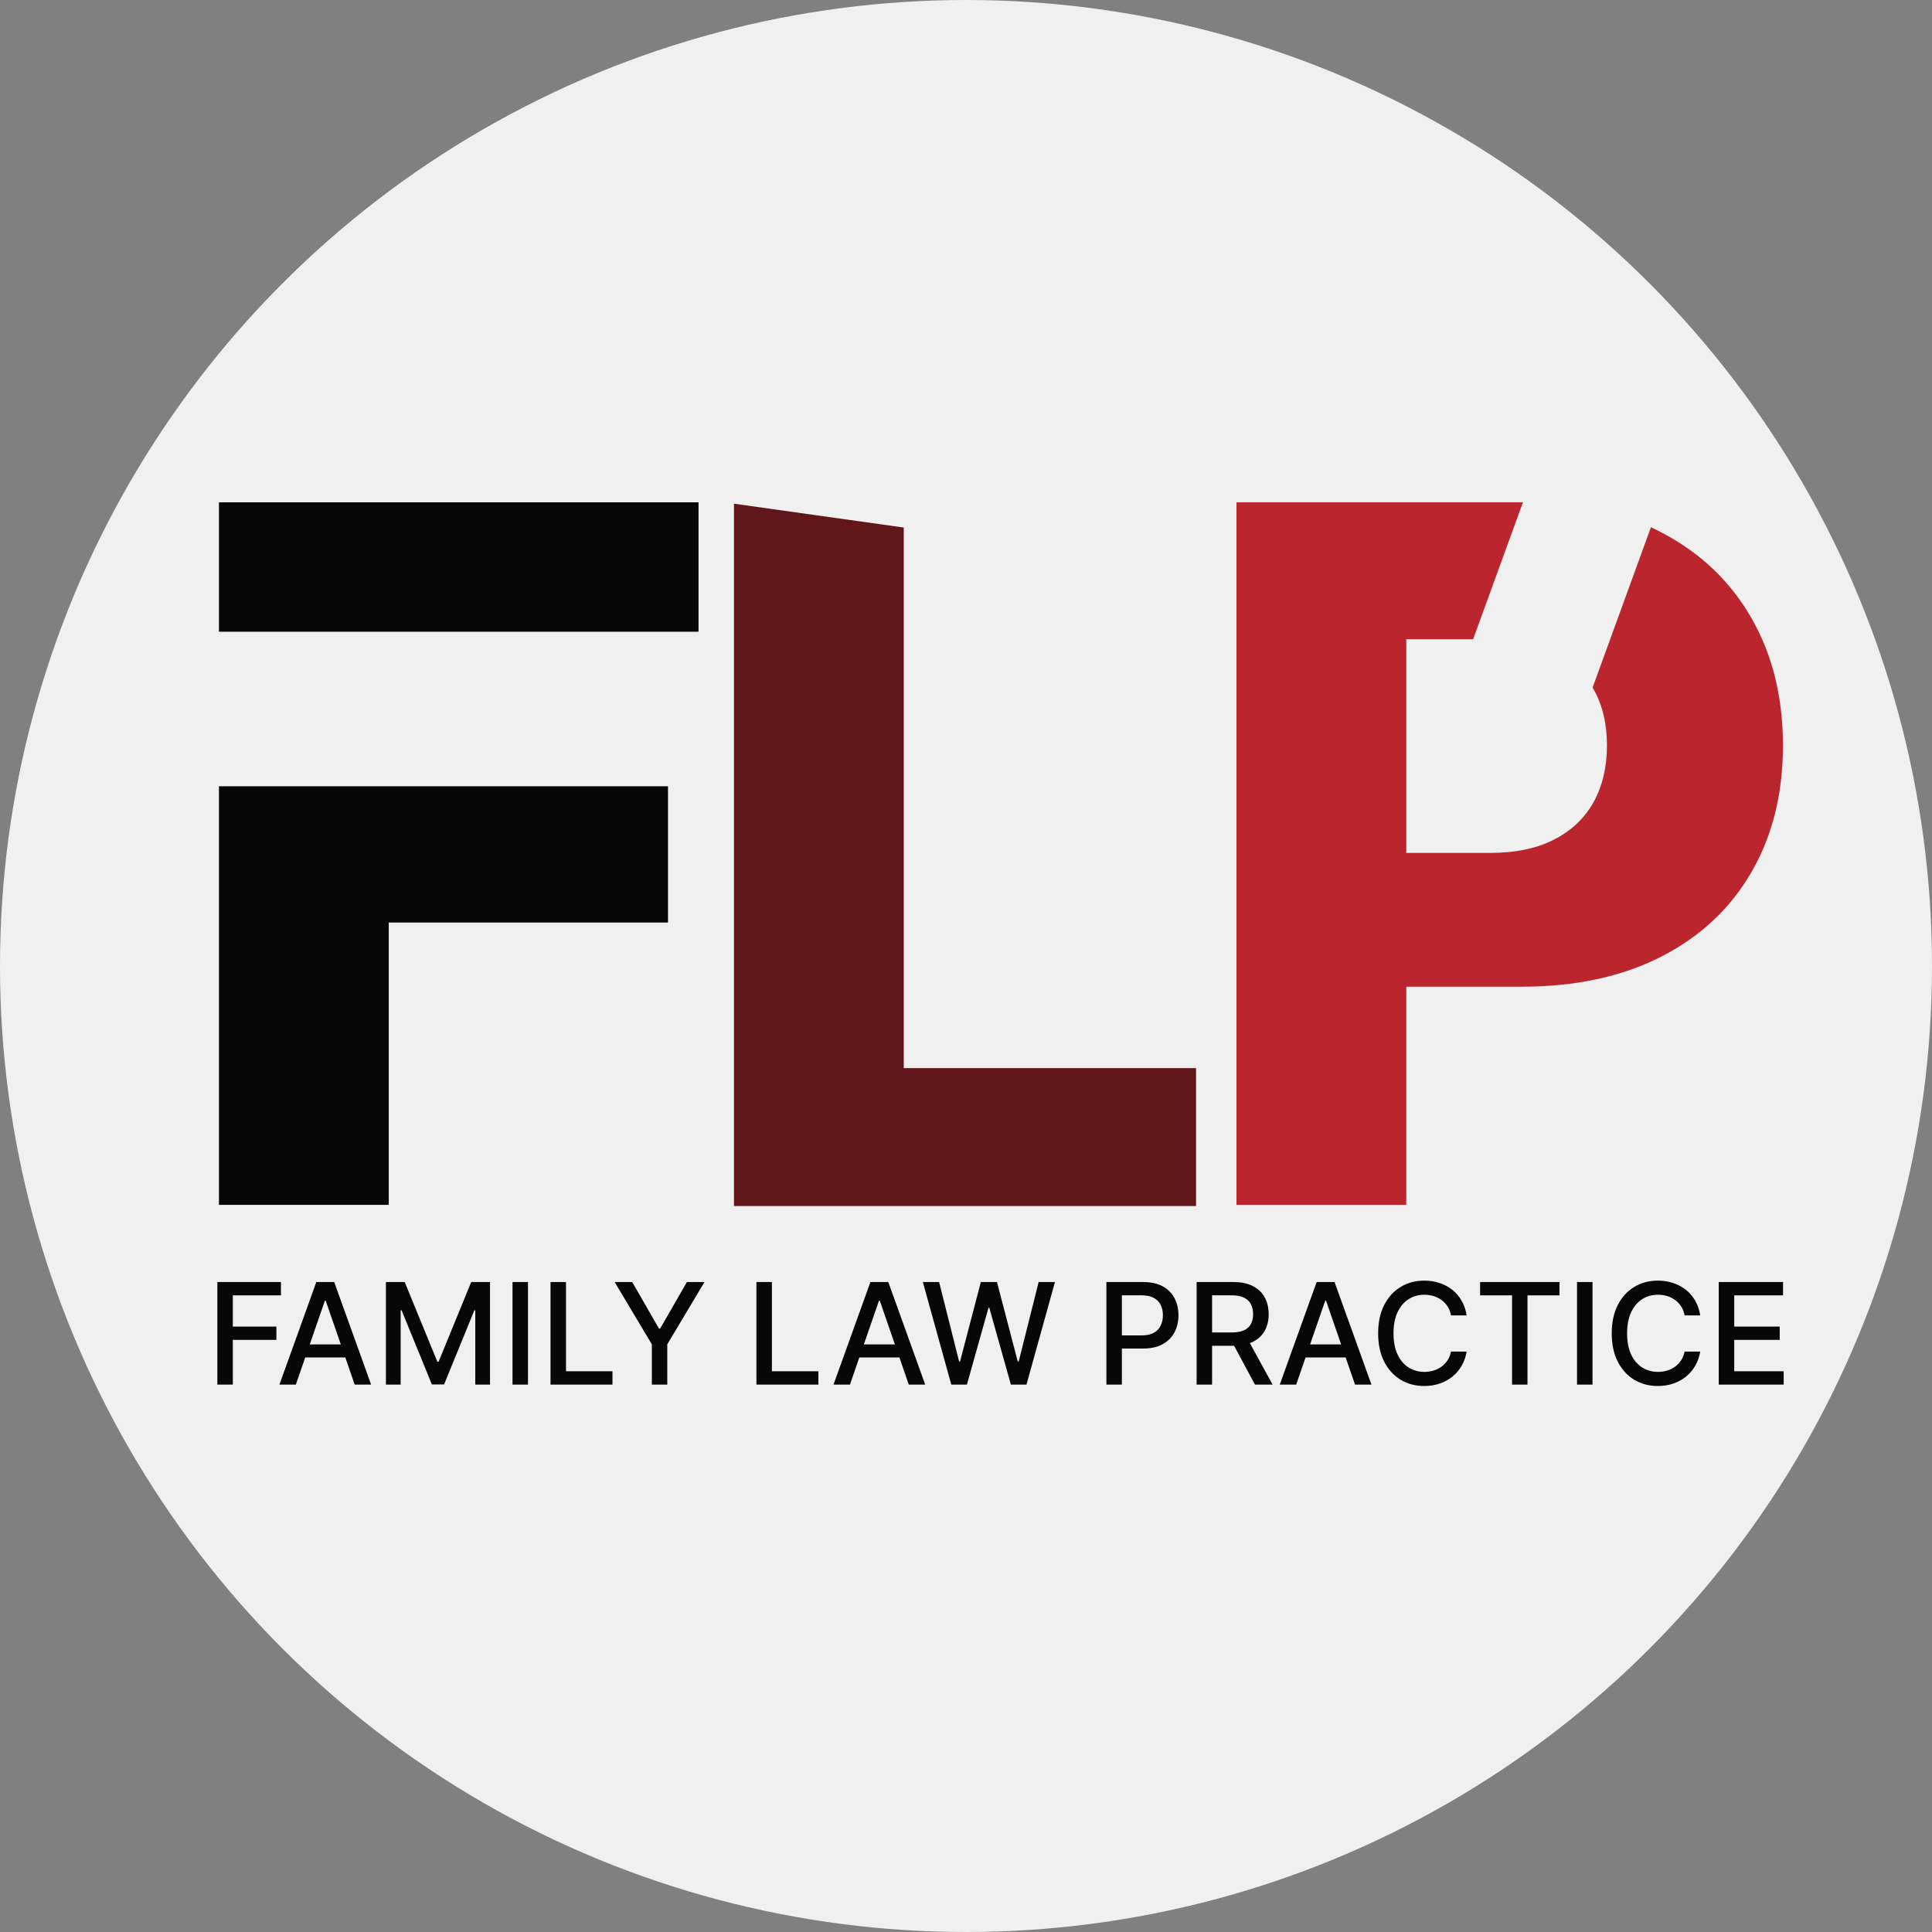 <?xml version="1.0" encoding="UTF-8"?> <svg xmlns="http://www.w3.org/2000/svg" width="300" height="300" viewBox="0 0 300 300" fill="none"><rect x="0" y="0" width="300" height="300" fill="#808080" stroke="none"/><circle cx="150" cy="150" r="150" fill="#F0F0F0"></circle><path d="M33.75 215V199.073H43.627V201.141H36.153V205.994H42.919V208.055H36.153V215H33.75ZM45.938 215H43.388L49.119 199.073H51.895L57.627 215H55.076L50.573 201.966H50.449L45.938 215ZM46.366 208.763H54.641V210.785H46.366V208.763ZM59.927 199.073H62.843L67.914 211.454H68.101L73.171 199.073H76.088V215H73.801V203.475H73.654L68.956 214.977H67.059L62.361 203.467H62.214V215H59.927V199.073ZM81.985 199.073V215H79.582V199.073H81.985ZM85.484 215V199.073H87.887V212.931H95.104V215H85.484ZM95.441 199.073H98.171L102.331 206.313H102.502L106.663 199.073H109.393L103.614 208.747V215H101.219V208.747L95.441 199.073ZM117.457 215V199.073H119.861V212.931H127.078V215H117.457ZM131.977 215H129.426L135.158 199.073H137.934L143.666 215H141.115L136.612 201.966H136.488L131.977 215ZM132.405 208.763H140.68V210.785H132.405V208.763ZM147.716 215L143.298 199.073H145.826L148.929 211.407H149.077L152.304 199.073H154.808L158.036 211.415H158.184L161.279 199.073H163.814L159.389 215H156.97L153.618 203.07H153.494L150.142 215H147.716ZM171.801 215V199.073H177.478C178.717 199.073 179.744 199.298 180.558 199.749C181.372 200.2 181.981 200.817 182.386 201.6C182.79 202.378 182.992 203.254 182.992 204.229C182.992 205.209 182.787 206.09 182.378 206.873C181.973 207.651 181.362 208.268 180.542 208.724C179.728 209.175 178.704 209.401 177.471 209.401H173.566V207.363H177.253C178.036 207.363 178.671 207.228 179.158 206.959C179.645 206.684 180.003 206.311 180.231 205.839C180.459 205.367 180.574 204.83 180.574 204.229C180.574 203.627 180.459 203.093 180.231 202.627C180.003 202.16 179.643 201.795 179.15 201.53C178.663 201.266 178.02 201.134 177.222 201.134H174.204V215H171.801ZM185.809 215V199.073H191.487C192.721 199.073 193.745 199.285 194.559 199.71C195.378 200.136 195.989 200.724 196.394 201.476C196.798 202.222 197 203.086 197 204.066C197 205.04 196.796 205.898 196.386 206.64C195.982 207.376 195.37 207.949 194.551 208.358C193.737 208.768 192.713 208.973 191.479 208.973H187.178V206.904H191.261C192.039 206.904 192.671 206.793 193.159 206.57C193.651 206.347 194.012 206.023 194.24 205.598C194.468 205.172 194.582 204.662 194.582 204.066C194.582 203.464 194.465 202.943 194.232 202.502C194.004 202.062 193.643 201.725 193.151 201.491C192.664 201.253 192.023 201.134 191.23 201.134H188.212V215H185.809ZM193.672 207.814L197.607 215H194.87L191.012 207.814H193.672ZM201.27 215H198.719L204.451 199.073H207.227L212.959 215H210.408L205.905 201.966H205.781L201.27 215ZM201.698 208.763H209.972V210.785H201.698V208.763ZM227.739 204.252H225.313C225.219 203.734 225.046 203.277 224.792 202.883C224.537 202.489 224.226 202.155 223.858 201.88C223.49 201.605 223.078 201.398 222.622 201.258C222.171 201.118 221.691 201.048 221.183 201.048C220.265 201.048 219.444 201.279 218.718 201.74C217.997 202.202 217.427 202.878 217.007 203.77C216.592 204.662 216.385 205.751 216.385 207.036C216.385 208.333 216.592 209.426 217.007 210.318C217.427 211.21 218 211.884 218.725 212.34C219.451 212.797 220.268 213.025 221.175 213.025C221.678 213.025 222.155 212.957 222.606 212.822C223.062 212.682 223.475 212.478 223.843 212.208C224.211 211.938 224.522 211.609 224.776 211.22C225.035 210.826 225.214 210.375 225.313 209.867L227.739 209.875C227.609 210.658 227.358 211.379 226.985 212.037C226.617 212.69 226.142 213.255 225.561 213.732C224.986 214.204 224.328 214.57 223.586 214.829C222.845 215.088 222.036 215.218 221.16 215.218C219.781 215.218 218.552 214.891 217.473 214.238C216.395 213.579 215.545 212.638 214.923 211.415C214.306 210.191 213.997 208.732 213.997 207.036C213.997 205.336 214.308 203.876 214.93 202.658C215.552 201.434 216.403 200.496 217.481 199.843C218.56 199.184 219.786 198.855 221.16 198.855C222.005 198.855 222.793 198.977 223.524 199.22C224.26 199.459 224.921 199.812 225.507 200.278C226.093 200.74 226.578 201.305 226.961 201.974C227.345 202.637 227.604 203.397 227.739 204.252ZM229.829 201.141V199.073H242.156V201.141H237.186V215H234.791V201.141H229.829ZM247.283 199.073V215H244.88V199.073H247.283ZM264.011 204.252H261.584C261.491 203.734 261.317 203.277 261.063 202.883C260.809 202.489 260.498 202.155 260.13 201.88C259.762 201.605 259.35 201.398 258.894 201.258C258.443 201.118 257.963 201.048 257.455 201.048C256.537 201.048 255.715 201.279 254.99 201.74C254.269 202.202 253.699 202.878 253.279 203.77C252.864 204.662 252.657 205.751 252.657 207.036C252.657 208.333 252.864 209.426 253.279 210.318C253.699 211.21 254.272 211.884 254.997 212.34C255.723 212.797 256.54 213.025 257.447 213.025C257.95 213.025 258.427 212.957 258.878 212.822C259.334 212.682 259.747 212.478 260.115 212.208C260.483 211.938 260.794 211.609 261.048 211.22C261.307 210.826 261.486 210.375 261.584 209.867L264.011 209.875C263.881 210.658 263.63 211.379 263.257 212.037C262.888 212.69 262.414 213.255 261.833 213.732C261.258 214.204 260.599 214.57 259.858 214.829C259.117 215.088 258.308 215.218 257.432 215.218C256.052 215.218 254.824 214.891 253.745 214.238C252.667 213.579 251.817 212.638 251.194 211.415C250.577 210.191 250.269 208.732 250.269 207.036C250.269 205.336 250.58 203.876 251.202 202.658C251.824 201.434 252.675 200.496 253.753 199.843C254.831 199.184 256.058 198.855 257.432 198.855C258.277 198.855 259.065 198.977 259.796 199.22C260.532 199.459 261.193 199.812 261.779 200.278C262.365 200.74 262.85 201.305 263.233 201.974C263.617 202.637 263.876 203.397 264.011 204.252ZM266.886 215V199.073H276.872V201.141H269.29V205.994H276.351V208.055H269.29V212.931H276.965V215H266.886Z" fill="#070707"></path><path d="M103.727 143.252H60.367V187.091H34V122.091H103.727V143.252ZM108.467 98.091H34V78H108.467V98.091Z" fill="#070707"></path><path d="M228.747 99.254H218.367V132.438H231.364C235.341 132.438 238.662 131.746 241.325 130.361C244.024 128.976 246.065 127.041 247.45 124.556C248.835 122.034 249.528 119.105 249.528 115.767C249.528 112.393 248.835 109.481 247.45 107.03C247.4 106.941 247.348 106.853 247.296 106.765L256.358 81.866C256.987 82.159 257.605 82.468 258.211 82.794C264.177 85.954 268.775 90.376 272.007 96.058C275.238 101.704 276.854 108.274 276.854 115.767C276.853 123.295 275.203 129.882 271.9 135.528C268.633 141.139 263.963 145.49 257.891 148.579C251.818 151.668 244.61 153.213 236.265 153.213H218.367V187.091H192V78H236.483L228.747 99.254Z" fill="#BB252D"></path><path d="M140.338 81.917V165.859H185.721V187.272H113.971V78.213L140.338 81.917Z" fill="#61161A"></path></svg> 
